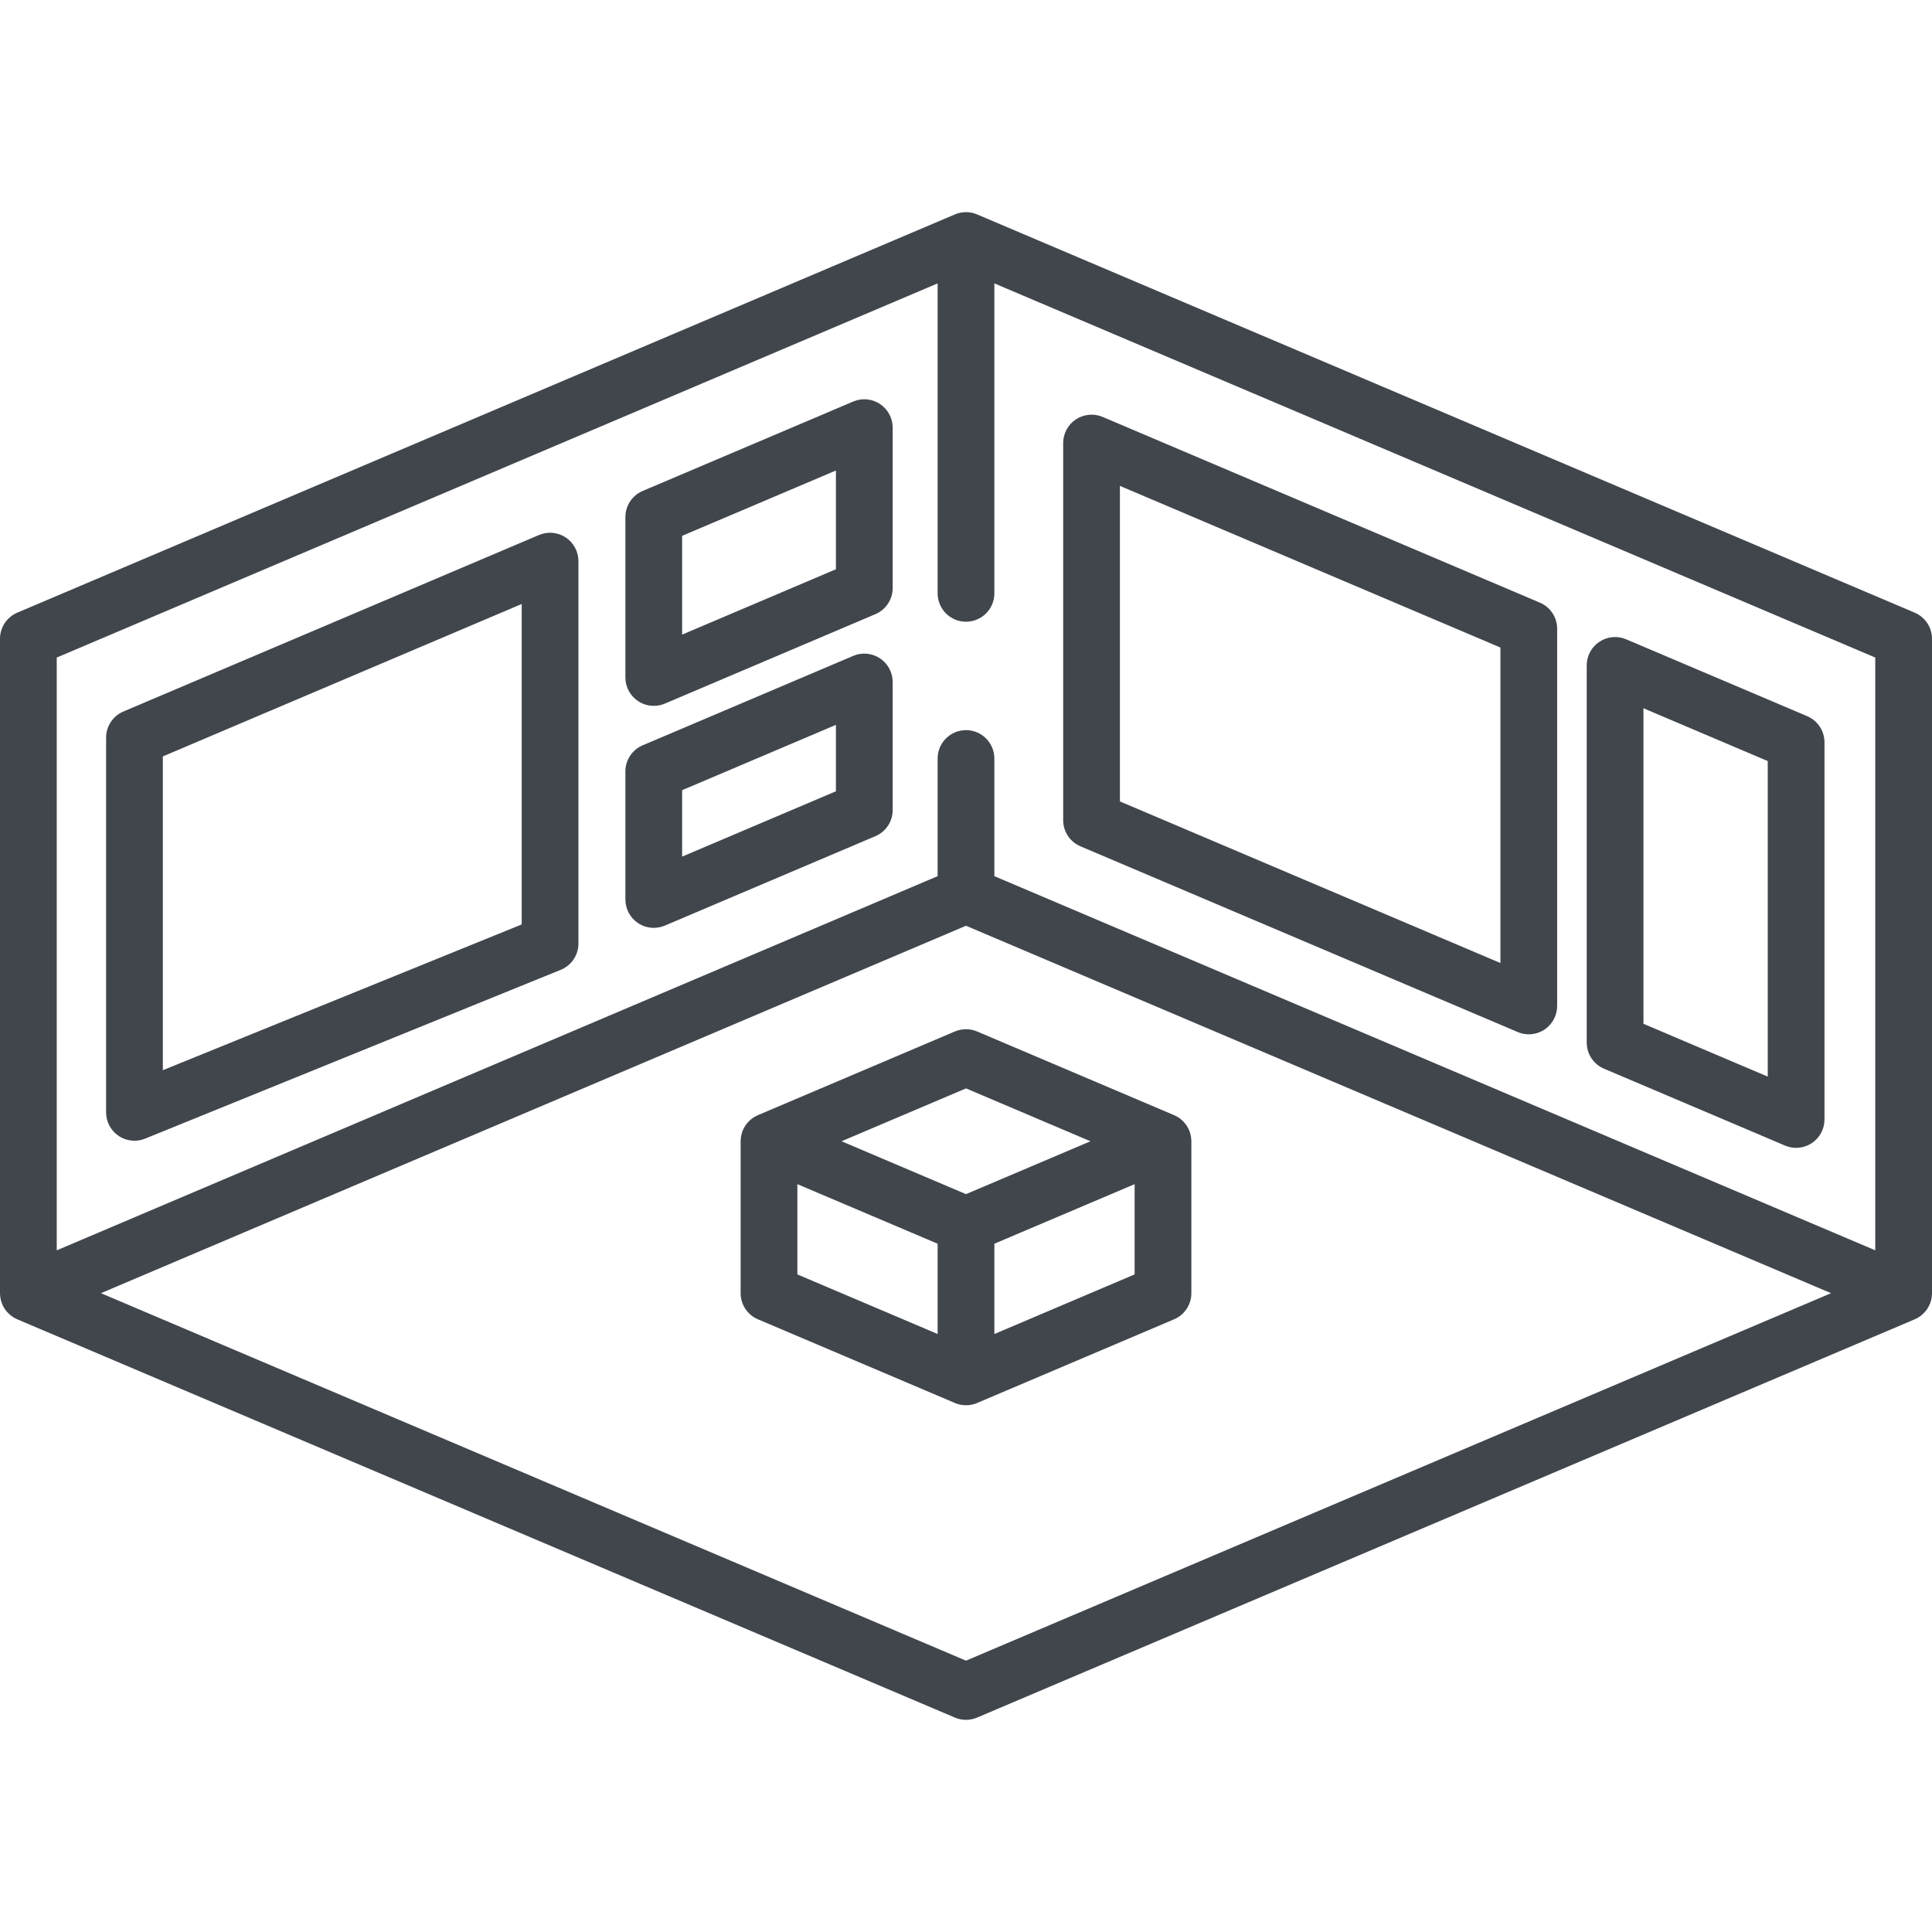 <svg width="60" height="60" viewBox="0 0 60 60" fill="none" xmlns="http://www.w3.org/2000/svg">
<path d="M59.463 19.027L30.347 6.66C30.266 6.625 30.179 6.602 30.088 6.593C30.076 6.592 30.064 6.592 30.052 6.591C30.035 6.59 30.017 6.589 30 6.589C29.982 6.589 29.965 6.59 29.948 6.591C29.936 6.592 29.924 6.592 29.912 6.593C29.821 6.602 29.733 6.625 29.652 6.66L0.536 19.027C0.211 19.166 0 19.485 0 19.838V40.161C0 40.202 0.004 40.24 0.009 40.279C0.01 40.288 0.011 40.297 0.013 40.306C0.019 40.343 0.027 40.38 0.037 40.415C0.038 40.416 0.038 40.417 0.038 40.419C0.05 40.456 0.064 40.492 0.08 40.528C0.083 40.535 0.087 40.541 0.09 40.548C0.106 40.58 0.123 40.611 0.143 40.641C0.144 40.644 0.146 40.647 0.148 40.65C0.168 40.681 0.192 40.71 0.216 40.739C0.222 40.746 0.229 40.752 0.235 40.759C0.258 40.784 0.282 40.808 0.308 40.83C0.311 40.833 0.314 40.836 0.317 40.839C0.347 40.863 0.378 40.885 0.41 40.905C0.417 40.91 0.424 40.914 0.431 40.918C0.467 40.939 0.504 40.959 0.542 40.975L29.655 53.341C29.765 53.388 29.883 53.411 30 53.411C30.117 53.411 30.234 53.388 30.344 53.341L59.457 40.975C59.496 40.959 59.533 40.94 59.568 40.918C59.575 40.914 59.582 40.91 59.589 40.906C59.621 40.885 59.653 40.863 59.682 40.839C59.685 40.836 59.688 40.833 59.691 40.83C59.717 40.808 59.742 40.784 59.765 40.759C59.771 40.752 59.778 40.746 59.783 40.739C59.808 40.711 59.831 40.681 59.852 40.65C59.854 40.647 59.855 40.644 59.857 40.642C59.876 40.612 59.894 40.581 59.909 40.548C59.913 40.541 59.916 40.535 59.919 40.528C59.935 40.492 59.95 40.456 59.961 40.419C59.962 40.418 59.962 40.417 59.962 40.415C59.973 40.38 59.981 40.344 59.987 40.307C59.988 40.298 59.99 40.288 59.991 40.279C59.996 40.241 60 40.202 60 40.162V19.838C60 19.485 59.789 19.166 59.463 19.027ZM30 51.573L3.135 40.161L30 28.75L56.865 40.161L30 51.573ZM58.238 38.83L30.881 27.21V23.556C30.881 23.07 30.486 22.675 30 22.675C29.513 22.675 29.119 23.07 29.119 23.556V27.21L1.762 38.83V20.421L29.119 8.801V18.427C29.119 18.914 29.513 19.308 30 19.308C30.486 19.308 30.881 18.914 30.881 18.427V8.801L58.238 20.421V38.83Z" fill="#41464D"/>
<path d="M17.569 16.691C17.322 16.528 17.011 16.499 16.738 16.615L3.831 22.097C3.506 22.236 3.295 22.555 3.295 22.908V34.545C3.295 34.838 3.44 35.112 3.684 35.276C3.831 35.375 4.003 35.426 4.176 35.426C4.288 35.426 4.4 35.405 4.507 35.361L17.414 30.119C17.747 29.984 17.964 29.661 17.964 29.303V17.426C17.964 17.13 17.815 16.854 17.569 16.691ZM16.202 28.709L5.057 33.236V23.491L16.202 18.757V28.709Z" fill="#41464D"/>
<path d="M27.328 12.546C27.081 12.383 26.769 12.354 26.497 12.47L19.959 15.247C19.633 15.385 19.422 15.704 19.422 16.058V21.04C19.422 21.335 19.571 21.611 19.817 21.774C19.963 21.871 20.133 21.921 20.303 21.921C20.42 21.921 20.537 21.898 20.648 21.851L27.186 19.073C27.512 18.935 27.723 18.616 27.723 18.262V13.28C27.723 12.985 27.574 12.709 27.328 12.546ZM25.96 17.679L21.184 19.708V16.641L25.96 14.612V17.679Z" fill="#41464D"/>
<path d="M27.328 20.445C27.081 20.282 26.769 20.253 26.497 20.369L19.959 23.146C19.633 23.284 19.422 23.604 19.422 23.957V27.934C19.422 28.23 19.571 28.506 19.817 28.669C19.963 28.766 20.133 28.815 20.303 28.815C20.42 28.815 20.537 28.792 20.648 28.745L27.186 25.968C27.512 25.83 27.723 25.511 27.723 25.157V21.18C27.723 20.884 27.574 20.608 27.328 20.445ZM25.96 24.574L21.184 26.603V24.54L25.96 22.511V24.574Z" fill="#41464D"/>
<path d="M47.823 18.716L34.244 12.948C33.972 12.832 33.66 12.861 33.413 13.024C33.167 13.187 33.018 13.463 33.018 13.759V25.472C33.018 25.825 33.229 26.145 33.555 26.283L47.134 32.051C47.244 32.098 47.361 32.121 47.478 32.121C47.649 32.121 47.818 32.071 47.965 31.975C48.211 31.811 48.359 31.535 48.359 31.24V19.527C48.359 19.173 48.148 18.854 47.823 18.716ZM46.597 29.908L34.78 24.889V15.09L46.597 20.11V29.908Z" fill="#41464D"/>
<path d="M56.125 22.242L50.502 19.854C50.23 19.738 49.918 19.767 49.672 19.93C49.425 20.093 49.277 20.369 49.277 20.665V32.378C49.277 32.731 49.488 33.051 49.813 33.189L55.436 35.577C55.546 35.624 55.663 35.647 55.78 35.647C55.95 35.647 56.12 35.598 56.266 35.501C56.513 35.338 56.661 35.062 56.661 34.766V23.053C56.661 22.7 56.45 22.38 56.125 22.242ZM54.899 33.435L51.039 31.795V21.996L54.899 23.636V33.435Z" fill="#41464D"/>
<path d="M36.99 35.325C36.989 35.316 36.988 35.307 36.986 35.298C36.98 35.261 36.972 35.225 36.962 35.189C36.961 35.188 36.961 35.187 36.961 35.186C36.949 35.148 36.935 35.112 36.919 35.077C36.916 35.07 36.912 35.063 36.909 35.056C36.893 35.024 36.876 34.993 36.856 34.963C36.855 34.961 36.853 34.958 36.852 34.955C36.831 34.924 36.807 34.894 36.783 34.866C36.777 34.859 36.77 34.852 36.764 34.846C36.741 34.82 36.717 34.797 36.691 34.774C36.688 34.772 36.685 34.769 36.681 34.766C36.652 34.742 36.621 34.719 36.589 34.699C36.582 34.695 36.575 34.691 36.568 34.686C36.532 34.665 36.495 34.646 36.457 34.63L30.344 32.033C30.124 31.94 29.876 31.94 29.655 32.033L23.543 34.63C23.505 34.646 23.468 34.665 23.432 34.686C23.425 34.691 23.418 34.695 23.411 34.699C23.379 34.719 23.348 34.742 23.319 34.766C23.315 34.769 23.312 34.772 23.309 34.774C23.283 34.796 23.259 34.82 23.236 34.845C23.23 34.852 23.223 34.859 23.217 34.866C23.193 34.894 23.169 34.924 23.149 34.955C23.147 34.958 23.145 34.96 23.144 34.963C23.124 34.993 23.107 35.024 23.091 35.056C23.088 35.063 23.084 35.07 23.081 35.077C23.065 35.112 23.051 35.148 23.039 35.186C23.039 35.187 23.039 35.188 23.038 35.189C23.028 35.224 23.02 35.261 23.014 35.298C23.012 35.307 23.011 35.316 23.01 35.325C23.005 35.364 23.001 35.403 23.001 35.443V40.161C23.001 40.515 23.212 40.834 23.538 40.972L29.653 43.57C29.734 43.605 29.821 43.628 29.912 43.637C29.942 43.64 29.971 43.641 30 43.641C30.03 43.641 30.059 43.64 30.088 43.637C30.18 43.628 30.267 43.605 30.348 43.57L36.463 40.972C36.788 40.834 36.999 40.515 36.999 40.161V35.443C36.999 35.403 36.995 35.364 36.99 35.325ZM29.119 41.429L24.763 39.578V36.775L29.119 38.625V41.429ZM30 37.085L26.135 35.443L30 33.801L33.865 35.443L30 37.085ZM35.237 39.578L30.881 41.429V38.625L35.237 36.775V39.578Z" fill="#41464D"/>
</svg>
